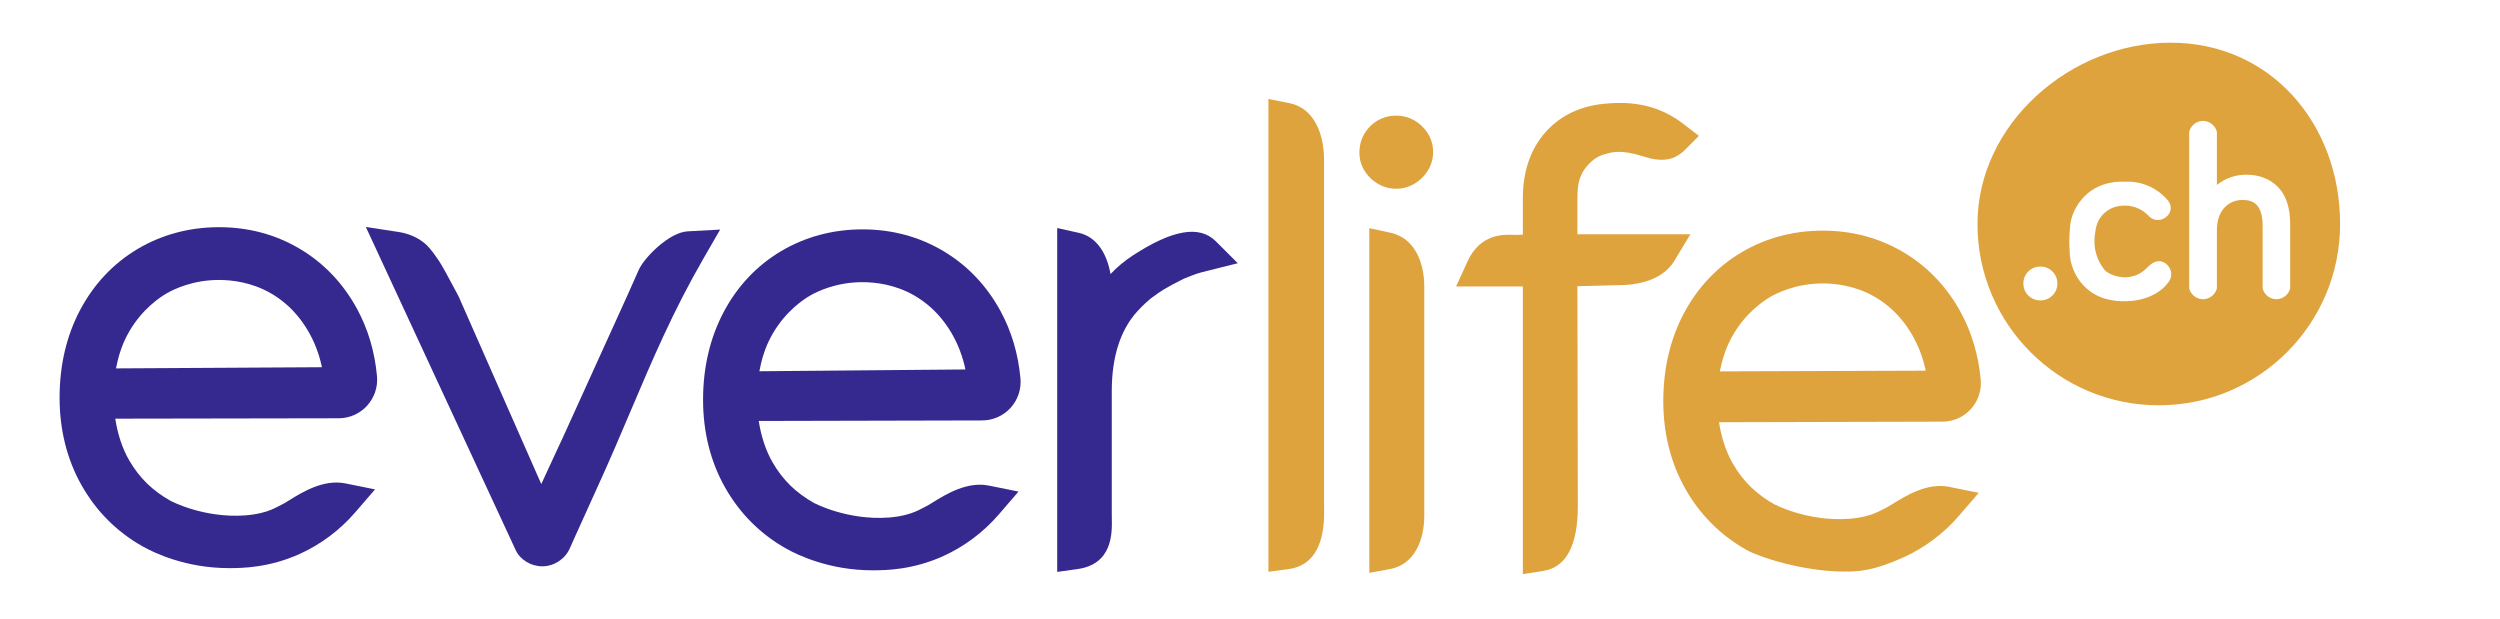 <?xml version="1.0" encoding="UTF-8"?>
<svg id="Layer_1" data-name="Layer 1" xmlns="http://www.w3.org/2000/svg" viewBox="0 0 848 210">
  <defs>
    <style>
      .cls-1 {
        fill: #dea33d;
      }

      .cls-1, .cls-2 {
        stroke-width: 0px;
      }

      .cls-2 {
        fill: #352990;
      }
    </style>
  </defs>
  <g>
    <path class="cls-2" d="m124.52,137.6c2.47-2.7,3.69-6.34,3.36-9.97-.75-8.27-3.02-15.95-6.74-22.81-4.71-8.68-11.25-15.55-19.45-20.42-8.19-4.87-17.41-7.34-27.4-7.34s-19.44,2.51-27.71,7.45c-8.28,4.96-14.83,11.95-19.48,20.78-4.57,8.72-6.89,18.67-6.89,29.59s2.52,21,7.48,29.76c4.99,8.81,11.95,15.77,20.7,20.7,3.94,2.22,14.68,7.37,29.31,7.37h.37c3.95-.02,13.19-.08,23.73-4.88,7.1-3.23,13.57-8.09,18.71-14.06l6.7-7.77-10.06-2.03c-7.41-1.5-14.66,3-19.01,5.7-.63.39-1.42.88-1.73,1.04-.28.14-.62.32-1.02.54-1.12.6-2.8,1.52-5.01,2.24-2.65.86-5.4,1.2-7.24,1.33-14.15,1.02-25.25-4.92-25.34-4.97-2.91-1.63-5.72-3.7-7.92-5.85-2.33-2.28-4.37-4.93-6.07-7.87-2.33-4.03-3.92-8.92-4.71-14.12l75.78-.13c3.66,0,7.17-1.55,9.63-4.25Zm-84.64-15.1c.64-2.64,1.69-6.2,4.1-10.3,4.39-7.46,10.28-11.38,12.6-12.72,2.36-1.36,8.8-4.52,17.69-4.52,4.46,0,11.13.79,17.6,4.52,1.65.95,3.25,2.07,4.75,3.33,3.05,2.55,5.69,5.71,7.85,9.39,2.22,3.77,3.8,7.92,4.73,12.36l-69.85.4c.15-.83.33-1.64.53-2.45Z"/>
    <path class="cls-2" d="m412.35,81.81c-5.47-5.48-14.64-3.91-28.04,4.8-2.81,1.83-5.36,3.95-7.63,6.36-1.07-6.32-4.28-12.56-10.78-14l-7.3-1.62v116.64l6.83-.95c11.98-1.67,11.79-12.15,11.7-17.19-.01-.6-.02-1.2-.02-1.8v-41.34c0-11.55,2.86-20.62,8.52-26.94,2.08-2.32,4.18-4.1,4.6-4.45l.98-.71c2.58-1.89,3.88-2.84,10.37-6.09,4.39-1.76,4.42-1.76,7.99-2.66l10.28-2.57-7.49-7.49Z"/>
    <path class="cls-2" d="m244.29,77.87l-11.06.6c-6.31.35-14.78,8.97-16.6,13.14l-3.99,8.97-21.78,47.95s-.97,2.09-1.44,3.08c-1.94,4.18-3.89,8.39-5.82,12.58l-28-63.56-.26-.51c-.17-.3-.52-.96-.98-1.83l-.1-.18c-2.18-4.1-4.23-7.92-5.34-9.58-2.67-4.01-4.07-5.38-5.09-6.18-2.43-1.93-5.36-3.17-8.7-3.68l-11.04-1.68,50.84,109.63c1.54,3.27,5.17,5.47,9.03,5.47s7.66-2.37,9.29-6.03l1.76-3.95c2.47-5.52,5.06-11.23,7.7-17,4.13-9.03,7.73-17.52,11.25-25.81,7.35-17.31,14.28-33.66,24.78-51.84l5.54-9.6Z"/>
    <path class="cls-2" d="m342.78,138.35c2.47-2.7,3.69-6.34,3.36-9.98-.75-8.28-3.02-15.95-6.74-22.81-4.71-8.68-11.25-15.55-19.45-20.42-8.2-4.87-17.42-7.34-27.4-7.34s-19.44,2.51-27.71,7.45c-8.28,4.96-14.84,11.95-19.47,20.78-4.57,8.71-6.89,18.67-6.89,29.59s2.52,21,7.48,29.76c4.99,8.81,11.95,15.77,20.7,20.7,3.94,2.22,14.68,7.37,29.31,7.37h.37c3.95-.02,13.2-.08,23.73-4.88,7.1-3.23,13.57-8.09,18.71-14.06l6.7-7.77-10.06-2.03c-7.41-1.5-14.67,3-19.02,5.71-.66.41-1.41.88-1.72,1.03-.29.14-.63.33-1.02.54-1.19.64-2.81,1.52-5.01,2.23-2.65.86-5.4,1.2-7.25,1.33-14.14,1.01-25.24-4.92-25.34-4.97-2.91-1.62-5.72-3.7-7.92-5.85-2.33-2.28-4.37-4.92-6.07-7.87-2.32-4.02-3.91-8.89-4.71-14.07l75.78-.18c3.66,0,7.17-1.55,9.63-4.25Zm-84.64-15.1c.64-2.64,1.69-6.2,4.1-10.3,4.39-7.46,10.28-11.38,12.6-12.72,2.36-1.36,8.8-4.52,17.69-4.52,4.46,0,11.13.79,17.6,4.52,1.63.94,3.27,2.09,4.75,3.33,3.05,2.55,5.69,5.71,7.86,9.39,2.22,3.78,3.8,7.92,4.73,12.37l-69.89.61c.16-.9.35-1.79.57-2.67Z"/>
  </g>
  <path class="cls-1" d="m736.26,14.48c-33.97,0-65.5,27.53-65.5,61.5s27.53,61.5,61.5,61.5,61.5-27.54,61.5-61.5-23.53-61.5-57.5-61.5Zm-40.08,85.75c-1.09,1.09-2.49,1.67-4.06,1.67s-3.04-.58-4.13-1.67c-1.09-1.09-1.66-2.5-1.66-4.07s.57-2.97,1.66-4.06c1.11-1.11,2.5-1.67,4.14-1.67s2.98.58,4.07,1.67c1.09,1.09,1.66,2.49,1.66,4.06s-.58,2.98-1.67,4.07Zm39.95-5.48c-.2.45-.47.87-.81,1.24-1.49,1.95-3.57,3.5-6.15,4.58-2.56,1.07-5.45,1.61-8.58,1.61-2.46,0-8.27-.16-13.02-4.51-3.38-3.1-4.57-6.83-4.92-8.06-.51-1.83-.62-3.43-.62-4.58-.12-1.55-.2-3.76,0-6.42.11-1.49.19-2.97.6-4.46.23-.84,1.4-4.81,4.95-8.07,5.19-4.76,11.71-4.51,13.01-4.44,1.64-.09,4.95-.06,8.61,1.63,3.14,1.46,5.13,3.49,6.16,4.71.17.22,1.23,1.58.87,3.32-.22,1.07-.85,1.72-1.13,2-.15.15-1.7,1.66-3.85,1.28-1.09-.19-1.83-.78-2.19-1.1-.64-.72-1.87-1.92-3.79-2.78-2.03-.91-3.82-.97-4.57-.96-.98,0-4.22.04-6.93,2.54-2.67,2.47-2.98,5.67-3.04,6.45-.27,1.33-.53,3.54,0,6.17.69,3.37,2.33,5.68,3.25,6.8,0,0,0,0,0,0,1.56,1.36,3.73,2.23,6.71,2.37.94,0,2.66-.14,4.56-1.03,1.95-.92,3.05-2.3,3.76-2.93,1.46-1.28,2.68-1.61,3.66-1.51,1.27.13,2.13.94,2.4,1.2.24.22,1.33,1.31,1.41,3.01.05.91-.22,1.63-.35,1.93Zm36.11,6.74c-2.21.04-4.19-1.47-4.75-3.64v-21.15c0-7.86-3.63-8.87-6.8-8.87-2.49,0-4.52.86-6.19,2.64-1.68,1.78-2.53,4.43-2.53,7.88v19.5c-.63,2.26-2.74,3.78-5,3.64-2.05-.12-3.84-1.59-4.4-3.64v-53.19c.56-2.05,2.35-3.52,4.4-3.64,2.25-.14,4.37,1.38,5,3.64v18.08c.68-.56,1.41-1.06,2.21-1.5,2.37-1.32,4.98-1.98,7.76-1.98,4.43,0,8.07,1.42,10.8,4.23,2.72,2.79,4.09,7.03,4.09,12.58v21.77c-.54,2.11-2.43,3.6-4.58,3.64Z"/>
  <path class="cls-1" d="m449.12,171.92c0-.32-.01-.61-.01-.86V54.05c0-8.08-3.07-17.33-11.69-19.05l-7.17-1.43v160.37l6.79-.9c12.48-1.66,12.18-16.21,12.08-20.99v-.14Z"/>
  <path class="cls-1" d="m482.28,42.74c-2.43-2.3-5.42-3.52-8.66-3.52-3.43,0-6.5,1.25-8.88,3.63-2.37,2.38-3.63,5.44-3.63,8.87s1.33,6.4,3.83,8.78c2.42,2.31,5.42,3.53,8.67,3.53s6.34-1.29,8.78-3.73c2.44-2.44,3.73-5.47,3.73-8.77s-1.33-6.39-3.84-8.78h0Z"/>
  <path class="cls-1" d="m471.74,78.97l-7.27-1.58v116.92l7.09-1.31c8.51-1.58,11.55-10.3,11.55-17.94v-78c0-7.55-2.99-16.27-11.37-18.09Z"/>
  <path class="cls-1" d="m642.13,170.85c-.66.41-1.41.88-1.72,1.03-.29.14-.63.33-1.02.54-1.19.64-2.81,1.52-5.01,2.23-2.65.86-5.4,1.2-7.25,1.33-14.15,1.01-25.24-4.92-25.34-4.97-3.93-2.19-6.65-4.61-7.92-5.85-2.33-2.28-4.37-4.92-6.07-7.87-2.32-4.02-3.91-8.89-4.71-14.07l75.78-.19c3.66,0,7.17-1.55,9.63-4.25,2.47-2.7,3.69-6.34,3.36-9.98-.75-8.28-3.02-15.95-6.74-22.81-4.71-8.68-11.25-15.55-19.45-20.42-8.2-4.87-17.42-7.34-27.4-7.34s-19.44,2.51-27.71,7.45c-8.28,4.96-14.83,11.95-19.48,20.78-4.57,8.71-6.89,18.67-6.89,29.59s2.52,21,7.48,29.76c4.99,8.81,11.96,15.77,20.7,20.7,4.42,2.49,19.2,7.37,33.31,7.37h.37c3.86-.02,9.14-.06,19.73-4.88,7.1-3.23,13.57-8.09,18.71-14.06l6.7-7.77-10.05-2.03c-7.4-1.5-14.67,3.01-19.02,5.71Zm11.07-45.12l-69.82.24c.15-.77.31-1.53.5-2.29.64-2.64,1.69-6.2,4.1-10.3,4.39-7.46,10.28-11.38,12.6-12.72,2.36-1.36,8.8-4.52,17.69-4.52,4.46,0,11.13.79,17.6,4.52,1.65.95,3.25,2.07,4.75,3.33,3.05,2.55,5.69,5.71,7.86,9.39,2.22,3.77,3.8,7.92,4.73,12.35Z"/>
  <path class="cls-1" d="m567.89,88.57l5.48-9.1h-38.32v-11.22c.02-.43.02-.9.03-1.46.04-3.09.08-6.93,3.47-10.73,1.64-1.84,3.43-3.06,5.33-3.61l.37-.11c2.64-.78,5.63-1.67,13.2.73,3.13.99,7.19,1.91,10.83.12,1.15-.57,2.21-1.32,3.17-2.26l4.83-4.83-5.41-4.17c-2.64-2.04-5.55-3.67-8.65-4.84-1.9-.72-7.03-2.38-13.65-2.16h-.15c-4.51.15-15.08.48-23.27,8.91-5.7,5.86-8.6,13.77-8.6,23.49v12.27l-2.4.08c-.26,0-.54-.01-.88-.02-3.35-.12-11.2-.37-15.49,9.02l-3.88,8.49h22.65v97.57l6.93-1.09c7.78-1.22,11.72-8.62,11.72-21.98l-.14-74.6,15.14-.39c2.13,0,13.02-.39,17.68-8.13Z"/>
</svg>